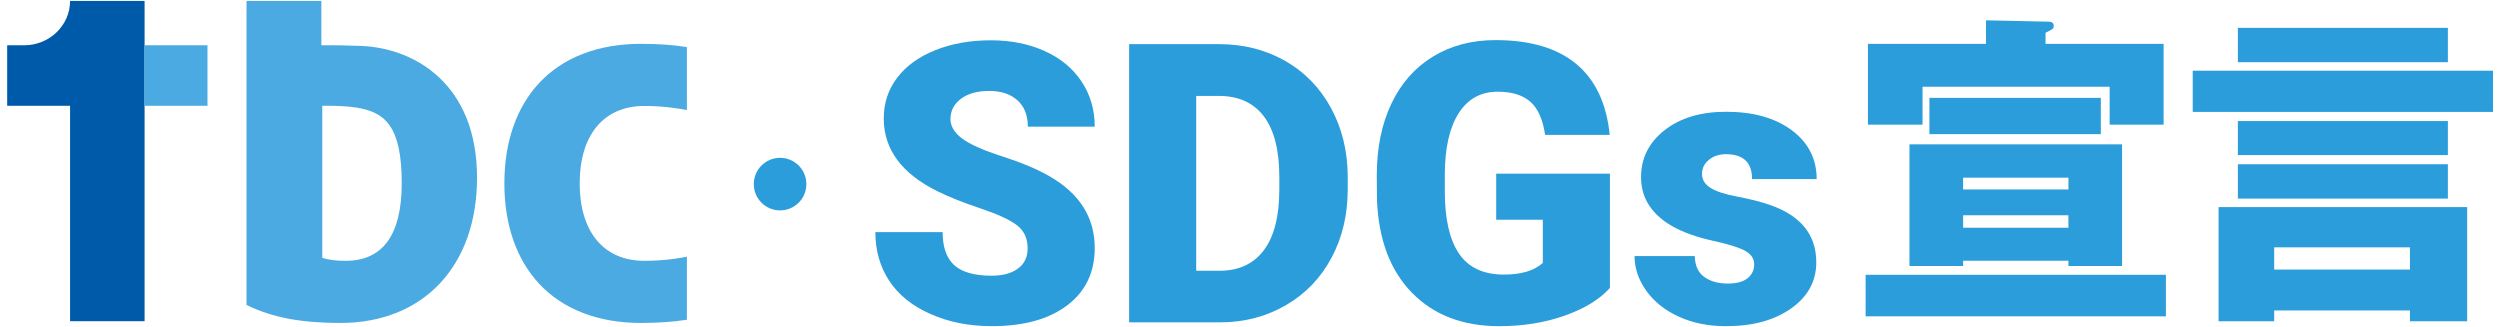 <?xml version="1.0" encoding="utf-8"?>
<!-- Generator: Adobe Illustrator 25.2.0, SVG Export Plug-In . SVG Version: 6.00 Build 0)  -->
<svg version="1.1" xmlns="http://www.w3.org/2000/svg" xmlns:xlink="http://www.w3.org/1999/xlink" x="0px" y="0px"
	 viewBox="0 0 428 56" style="enable-background:new 0 0 428 56;" xml:space="preserve">
<style type="text/css">
	.st0{opacity:0;fill:#FF00FF;}
	.st1{fill:#005AAA;}
	.st2{fill:#4BAAE1;}
	.st3{fill:#2A9DDA;}
</style>
<g id="レイヤー_2">
	<rect class="st0" width="428" height="56"/>
</g>
<g id="レイヤー_3">
	<g>
		<path class="st1" d="M11.996,54.989V18.112H1.23V7.751h2.915c4.329,0,7.852-3.406,7.852-7.592l0,0h12.758v54.829H11.996z"/>
		<path class="st2" d="M110.294,18.141c3.135,0,5.957,0.415,7.301,0.708V8.056c-2.223-0.35-4.739-0.551-7.876-0.551
			c-7.288,0-13.301,2.309-17.388,6.677c-3.915,4.184-5.984,10.137-5.984,17.214s2.069,13.03,5.984,17.214
			c4.087,4.368,10.1,6.677,17.388,6.677c3.138,0,5.654-0.201,7.876-0.551V43.944c-1.344,0.293-4.166,0.708-7.301,0.708
			c-6.92,0-11.052-4.955-11.052-13.256S103.374,18.141,110.294,18.141z"/>
		<rect x="24.755" y="7.751" class="st2" width="10.766" height="10.361"/>
		<path class="st2" d="M58.298,55.288c-6.818,0-11.667-0.926-16.096-3.08V0.159h12.816V7.75c0.259-0.002,0.607-0.004,1.026-0.004
			c1.405,0,3.567,0.021,5.88,0.122c9.109,0.398,19.745,6.545,19.745,22.563C81.67,45.531,72.496,55.288,58.298,55.288z
			 M55.176,44.152c1.092,0.34,2.373,0.5,3.992,0.5c6.375,0,9.607-4.46,9.607-13.256c0-9.845-2.866-12.217-7.818-12.986
			c-1.626-0.253-3.585-0.305-4.942-0.305c-0.331,0-0.617,0.003-0.839,0.007V44.152z"/>
	</g>
	<g>
		<g>
			<g>
				<path class="st3" d="M175.934,42.526c0-1.68-0.595-2.988-1.783-3.926c-1.189-0.938-3.277-1.908-6.265-2.912
					c-2.988-1.003-5.431-1.974-7.328-2.912c-6.172-3.03-9.258-7.197-9.258-12.496c0-2.639,0.769-4.968,2.307-6.985
					c1.537-2.017,3.713-3.587,6.526-4.711c2.813-1.123,5.976-1.685,9.487-1.685c3.424,0,6.494,0.611,9.209,1.832
					c2.716,1.222,4.826,2.961,6.331,5.218c1.505,2.258,2.257,4.837,2.257,7.737h-11.45c0-1.94-0.595-3.445-1.783-4.515
					c-1.189-1.068-2.797-1.603-4.825-1.603c-2.05,0-3.67,0.452-4.858,1.357c-1.189,0.905-1.783,2.056-1.783,3.451
					c0,1.222,0.654,2.328,1.963,3.32c1.309,0.993,3.609,2.018,6.903,3.075c3.293,1.059,5.998,2.198,8.113,3.419
					c5.147,2.967,7.721,7.056,7.721,12.268c0,4.167-1.57,7.438-4.711,9.814c-3.141,2.378-7.448,3.566-12.922,3.566
					c-3.86,0-7.356-0.692-10.485-2.077c-3.13-1.385-5.486-3.282-7.066-5.692c-1.582-2.41-2.372-5.186-2.372-8.326h11.516
					c0,2.552,0.659,4.433,1.979,5.644c1.319,1.21,3.462,1.815,6.428,1.815c1.897,0,3.396-0.409,4.499-1.227
					C175.383,45.159,175.934,44.01,175.934,42.526z"/>
			</g>
			<g>
				<path class="st3" d="M193.306,55.186V7.554h15.343c4.209,0,7.993,0.954,11.352,2.862c3.358,1.909,5.981,4.603,7.868,8.081
					c1.886,3.479,2.84,7.377,2.862,11.695v2.191c0,4.363-0.922,8.272-2.765,11.729c-1.843,3.457-4.438,6.162-7.786,8.113
					c-3.348,1.952-7.083,2.939-11.205,2.961H193.306z M204.789,16.419v29.935h3.991c3.293,0,5.823-1.172,7.59-3.517
					s2.65-5.828,2.65-10.453v-2.061c0-4.602-0.883-8.069-2.65-10.403c-1.767-2.333-4.34-3.501-7.721-3.501H204.789z"/>
			</g>
			<g>
				<path class="st3" d="M275.616,49.298c-1.767,1.963-4.351,3.545-7.753,4.744c-3.402,1.198-7.133,1.799-11.189,1.799
					c-6.237,0-11.221-1.908-14.95-5.725s-5.726-9.128-5.987-15.933l-0.032-4.122c0-4.688,0.828-8.784,2.486-12.284
					c1.657-3.501,4.029-6.194,7.115-8.081c3.086-1.886,6.657-2.83,10.714-2.83c5.933,0,10.54,1.358,13.822,4.073
					c3.282,2.716,5.196,6.768,5.742,12.153h-11.059c-0.393-2.66-1.242-4.558-2.551-5.691s-3.163-1.701-5.562-1.701
					c-2.879,0-5.104,1.222-6.674,3.664s-2.366,5.933-2.388,10.469v2.879c0,4.755,0.812,8.325,2.438,10.714
					c1.624,2.388,4.182,3.582,7.671,3.582c2.988,0,5.213-0.665,6.674-1.995v-7.395h-7.982v-7.884h19.466V49.298z"/>
			</g>
			<g>
				<path class="st3" d="M300.317,45.241c0-0.938-0.491-1.689-1.473-2.258c-0.981-0.566-2.846-1.155-5.594-1.766
					s-5.018-1.412-6.805-2.405c-1.789-0.992-3.152-2.196-4.09-3.614c-0.938-1.418-1.406-3.043-1.406-4.875
					c0-3.249,1.341-5.927,4.023-8.031s6.193-3.157,10.534-3.157c4.667,0,8.418,1.059,11.254,3.173
					c2.835,2.116,4.253,4.897,4.253,8.343h-11.058c0-2.835-1.494-4.253-4.481-4.253c-1.157,0-2.127,0.322-2.912,0.965
					c-0.785,0.644-1.178,1.445-1.178,2.404c0,0.982,0.479,1.778,1.439,2.389c0.959,0.611,2.491,1.112,4.597,1.505
					c2.104,0.393,3.952,0.862,5.545,1.407c5.321,1.832,7.982,5.114,7.982,9.847c0,3.229-1.435,5.856-4.302,7.884
					c-2.868,2.029-6.582,3.043-11.14,3.043c-3.032,0-5.736-0.546-8.113-1.636c-2.378-1.09-4.231-2.573-5.562-4.449
					c-1.331-1.875-1.996-3.849-1.996-5.921h10.306c0.043,1.635,0.589,2.829,1.636,3.582c1.047,0.752,2.389,1.129,4.023,1.129
					c1.506,0,2.634-0.306,3.387-0.916C299.94,47.019,300.317,46.223,300.317,45.241z"/>
			</g>
		</g>
	</g>
	<g>
		<g>
			<g>
				<path class="st3" d="M370.804,47.048v7.111h-51.408v-7.111H370.804z M370.411,7.512v13.832h-9.239v-6.496H329.14v6.496h-9.352
					V7.512h20.216V3.479l10.416,0.225c0.672,0,1.176,0.056,1.176,0.728c0,0.448-0.112,0.561-1.4,1.176v1.904H370.411z M363.3,24.704
					v20.831h-9.185V44.64h-18.031v0.896H326.9V24.704H363.3z M359.659,16.752v6.216h-29.344v-6.216H359.659z M354.115,32.432v-2.016
					h-18.031v2.016H354.115z M336.084,36.855v2.128h18.031v-2.128H336.084z"/>
			</g>
			<g>
				<path class="st3" d="M426.804,12.103v7.057h-51.408v-7.057H426.804z M389.34,53.151V55h-9.521V35.456h42.56V55h-9.8v-1.849
					H389.34z M419.075,4.767v5.88h-35.951v-5.88H419.075z M419.075,20.727v5.824h-35.951v-5.824H419.075z M419.075,28.119V34
					h-35.951v-5.881H419.075z M412.579,46.151v-3.808H389.34v3.808H412.579z"/>
			</g>
		</g>
	</g>
	<circle class="st3" cx="133.55" cy="31.52" r="4.5"/>
</g>
</svg>
